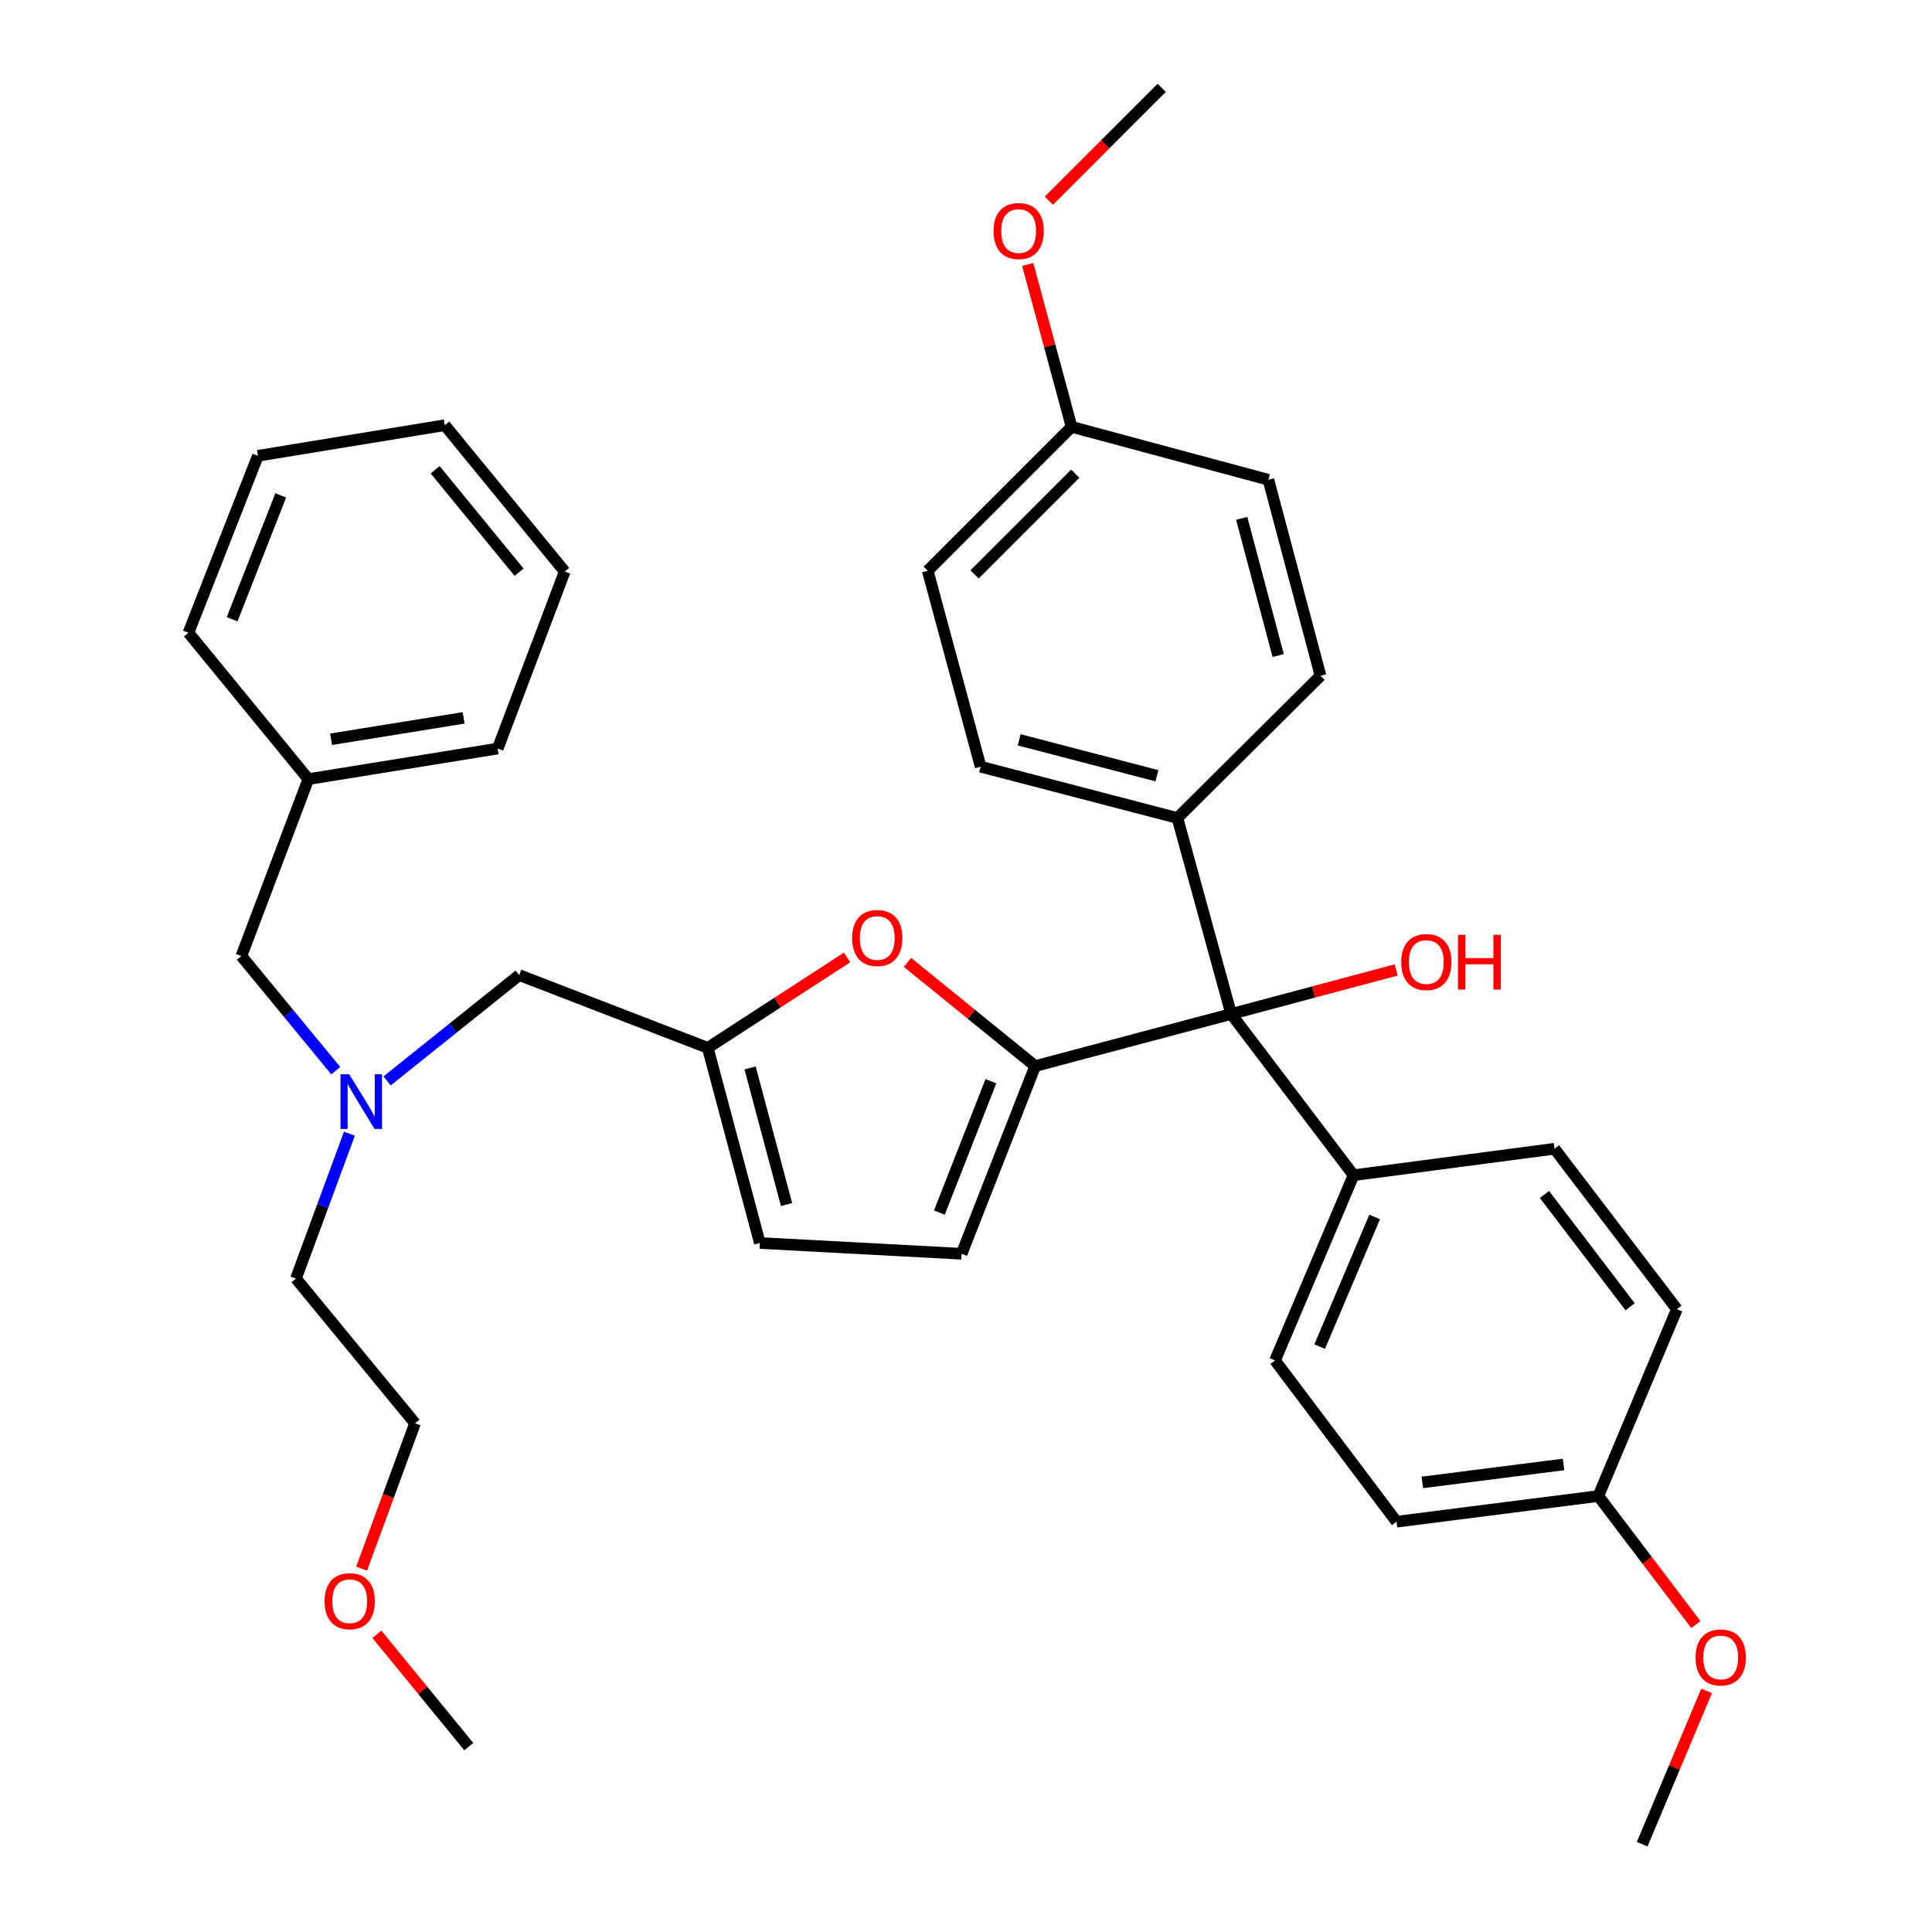 <?xml version='1.0' encoding='iso-8859-1'?>
<svg version='1.1' baseProfile='full'
              xmlns='http://www.w3.org/2000/svg'
                      xmlns:rdkit='http://www.rdkit.org/xml'
                      xmlns:xlink='http://www.w3.org/1999/xlink'
                  xml:space='preserve'
width='1000px' height='1000px' viewBox='0 0 1000 1000'>
<!-- END OF HEADER -->
<rect style='opacity:1.0;fill:#FFFFFF;stroke:none' width='1000' height='1000' x='0' y='0'> </rect>
<path class='bond-0' d='M 535.819,551.793 L 502.76,524.959' style='fill:none;fill-rule:evenodd;stroke:#000000;stroke-width:6px;stroke-linecap:butt;stroke-linejoin:miter;stroke-opacity:1' />
<path class='bond-0' d='M 502.76,524.959 L 469.7,498.125' style='fill:none;fill-rule:evenodd;stroke:#FF0000;stroke-width:6px;stroke-linecap:butt;stroke-linejoin:miter;stroke-opacity:1' />
<path class='bond-1' d='M 535.819,551.793 L 637.26,524.834' style='fill:none;fill-rule:evenodd;stroke:#000000;stroke-width:6px;stroke-linecap:butt;stroke-linejoin:miter;stroke-opacity:1' />
<path class='bond-2' d='M 535.819,551.793 L 497.727,648.951' style='fill:none;fill-rule:evenodd;stroke:#000000;stroke-width:6px;stroke-linecap:butt;stroke-linejoin:miter;stroke-opacity:1' />
<path class='bond-2' d='M 512.894,559.619 L 486.229,627.629' style='fill:none;fill-rule:evenodd;stroke:#000000;stroke-width:6px;stroke-linecap:butt;stroke-linejoin:miter;stroke-opacity:1' />
<path class='bond-3' d='M 438.453,495.571 L 402.395,518.973' style='fill:none;fill-rule:evenodd;stroke:#FF0000;stroke-width:6px;stroke-linecap:butt;stroke-linejoin:miter;stroke-opacity:1' />
<path class='bond-3' d='M 402.395,518.973 L 366.338,542.375' style='fill:none;fill-rule:evenodd;stroke:#000000;stroke-width:6px;stroke-linecap:butt;stroke-linejoin:miter;stroke-opacity:1' />
<path class='bond-5' d='M 637.26,524.834 L 700.597,608.291' style='fill:none;fill-rule:evenodd;stroke:#000000;stroke-width:6px;stroke-linecap:butt;stroke-linejoin:miter;stroke-opacity:1' />
<path class='bond-6' d='M 637.26,524.834 L 609.427,423.393' style='fill:none;fill-rule:evenodd;stroke:#000000;stroke-width:6px;stroke-linecap:butt;stroke-linejoin:miter;stroke-opacity:1' />
<path class='bond-14' d='M 637.26,524.834 L 679.957,513.438' style='fill:none;fill-rule:evenodd;stroke:#000000;stroke-width:6px;stroke-linecap:butt;stroke-linejoin:miter;stroke-opacity:1' />
<path class='bond-14' d='M 679.957,513.438 L 722.655,502.041' style='fill:none;fill-rule:evenodd;stroke:#FF0000;stroke-width:6px;stroke-linecap:butt;stroke-linejoin:miter;stroke-opacity:1' />
<path class='bond-4' d='M 497.727,648.951 L 393.298,643.384' style='fill:none;fill-rule:evenodd;stroke:#000000;stroke-width:6px;stroke-linecap:butt;stroke-linejoin:miter;stroke-opacity:1' />
<path class='bond-8' d='M 366.338,542.375 L 268.749,504.704' style='fill:none;fill-rule:evenodd;stroke:#000000;stroke-width:6px;stroke-linecap:butt;stroke-linejoin:miter;stroke-opacity:1' />
<path class='bond-35' d='M 366.338,542.375 L 393.298,643.384' style='fill:none;fill-rule:evenodd;stroke:#000000;stroke-width:6px;stroke-linecap:butt;stroke-linejoin:miter;stroke-opacity:1' />
<path class='bond-35' d='M 388.243,552.76 L 407.115,623.466' style='fill:none;fill-rule:evenodd;stroke:#000000;stroke-width:6px;stroke-linecap:butt;stroke-linejoin:miter;stroke-opacity:1' />
<path class='bond-9' d='M 700.597,608.291 L 659.947,704.164' style='fill:none;fill-rule:evenodd;stroke:#000000;stroke-width:6px;stroke-linecap:butt;stroke-linejoin:miter;stroke-opacity:1' />
<path class='bond-9' d='M 711.519,629.888 L 683.064,697' style='fill:none;fill-rule:evenodd;stroke:#000000;stroke-width:6px;stroke-linecap:butt;stroke-linejoin:miter;stroke-opacity:1' />
<path class='bond-10' d='M 700.597,608.291 L 804.605,594.59' style='fill:none;fill-rule:evenodd;stroke:#000000;stroke-width:6px;stroke-linecap:butt;stroke-linejoin:miter;stroke-opacity:1' />
<path class='bond-11' d='M 609.427,423.393 L 507.576,396.845' style='fill:none;fill-rule:evenodd;stroke:#000000;stroke-width:6px;stroke-linecap:butt;stroke-linejoin:miter;stroke-opacity:1' />
<path class='bond-11' d='M 598.812,401.522 L 527.517,382.938' style='fill:none;fill-rule:evenodd;stroke:#000000;stroke-width:6px;stroke-linecap:butt;stroke-linejoin:miter;stroke-opacity:1' />
<path class='bond-12' d='M 609.427,423.393 L 683.497,349.775' style='fill:none;fill-rule:evenodd;stroke:#000000;stroke-width:6px;stroke-linecap:butt;stroke-linejoin:miter;stroke-opacity:1' />
<path class='bond-7' d='M 200.346,559.488 L 234.547,532.096' style='fill:none;fill-rule:evenodd;stroke:#0000FF;stroke-width:6px;stroke-linecap:butt;stroke-linejoin:miter;stroke-opacity:1' />
<path class='bond-7' d='M 234.547,532.096 L 268.749,504.704' style='fill:none;fill-rule:evenodd;stroke:#000000;stroke-width:6px;stroke-linecap:butt;stroke-linejoin:miter;stroke-opacity:1' />
<path class='bond-13' d='M 173.807,554.187 L 149.37,524.521' style='fill:none;fill-rule:evenodd;stroke:#0000FF;stroke-width:6px;stroke-linecap:butt;stroke-linejoin:miter;stroke-opacity:1' />
<path class='bond-13' d='M 149.37,524.521 L 124.933,494.855' style='fill:none;fill-rule:evenodd;stroke:#000000;stroke-width:6px;stroke-linecap:butt;stroke-linejoin:miter;stroke-opacity:1' />
<path class='bond-25' d='M 180.861,586.789 L 167.024,624.289' style='fill:none;fill-rule:evenodd;stroke:#0000FF;stroke-width:6px;stroke-linecap:butt;stroke-linejoin:miter;stroke-opacity:1' />
<path class='bond-25' d='M 167.024,624.289 L 153.187,661.789' style='fill:none;fill-rule:evenodd;stroke:#000000;stroke-width:6px;stroke-linecap:butt;stroke-linejoin:miter;stroke-opacity:1' />
<path class='bond-18' d='M 659.947,704.164 L 722.853,787.632' style='fill:none;fill-rule:evenodd;stroke:#000000;stroke-width:6px;stroke-linecap:butt;stroke-linejoin:miter;stroke-opacity:1' />
<path class='bond-20' d='M 804.605,594.59 L 867.952,677.626' style='fill:none;fill-rule:evenodd;stroke:#000000;stroke-width:6px;stroke-linecap:butt;stroke-linejoin:miter;stroke-opacity:1' />
<path class='bond-20' d='M 799.409,618.258 L 843.752,676.383' style='fill:none;fill-rule:evenodd;stroke:#000000;stroke-width:6px;stroke-linecap:butt;stroke-linejoin:miter;stroke-opacity:1' />
<path class='bond-17' d='M 507.576,396.845 L 480.185,295.414' style='fill:none;fill-rule:evenodd;stroke:#000000;stroke-width:6px;stroke-linecap:butt;stroke-linejoin:miter;stroke-opacity:1' />
<path class='bond-19' d='M 683.497,349.775 L 656.517,248.325' style='fill:none;fill-rule:evenodd;stroke:#000000;stroke-width:6px;stroke-linecap:butt;stroke-linejoin:miter;stroke-opacity:1' />
<path class='bond-19' d='M 661.584,339.309 L 642.698,268.294' style='fill:none;fill-rule:evenodd;stroke:#000000;stroke-width:6px;stroke-linecap:butt;stroke-linejoin:miter;stroke-opacity:1' />
<path class='bond-21' d='M 124.933,494.855 L 159.606,403.264' style='fill:none;fill-rule:evenodd;stroke:#000000;stroke-width:6px;stroke-linecap:butt;stroke-linejoin:miter;stroke-opacity:1' />
<path class='bond-15' d='M 554.655,220.934 L 656.517,248.325' style='fill:none;fill-rule:evenodd;stroke:#000000;stroke-width:6px;stroke-linecap:butt;stroke-linejoin:miter;stroke-opacity:1' />
<path class='bond-23' d='M 554.655,220.934 L 543.303,178.912' style='fill:none;fill-rule:evenodd;stroke:#000000;stroke-width:6px;stroke-linecap:butt;stroke-linejoin:miter;stroke-opacity:1' />
<path class='bond-23' d='M 543.303,178.912 L 531.951,136.89' style='fill:none;fill-rule:evenodd;stroke:#FF0000;stroke-width:6px;stroke-linecap:butt;stroke-linejoin:miter;stroke-opacity:1' />
<path class='bond-36' d='M 554.655,220.934 L 480.185,295.414' style='fill:none;fill-rule:evenodd;stroke:#000000;stroke-width:6px;stroke-linecap:butt;stroke-linejoin:miter;stroke-opacity:1' />
<path class='bond-36' d='M 556.558,245.177 L 504.428,297.314' style='fill:none;fill-rule:evenodd;stroke:#000000;stroke-width:6px;stroke-linecap:butt;stroke-linejoin:miter;stroke-opacity:1' />
<path class='bond-16' d='M 827.302,774.342 L 722.853,787.632' style='fill:none;fill-rule:evenodd;stroke:#000000;stroke-width:6px;stroke-linecap:butt;stroke-linejoin:miter;stroke-opacity:1' />
<path class='bond-16' d='M 809.302,757.996 L 736.187,767.299' style='fill:none;fill-rule:evenodd;stroke:#000000;stroke-width:6px;stroke-linecap:butt;stroke-linejoin:miter;stroke-opacity:1' />
<path class='bond-22' d='M 827.302,774.342 L 852.544,807.606' style='fill:none;fill-rule:evenodd;stroke:#000000;stroke-width:6px;stroke-linecap:butt;stroke-linejoin:miter;stroke-opacity:1' />
<path class='bond-22' d='M 852.544,807.606 L 877.786,840.87' style='fill:none;fill-rule:evenodd;stroke:#FF0000;stroke-width:6px;stroke-linecap:butt;stroke-linejoin:miter;stroke-opacity:1' />
<path class='bond-37' d='M 827.302,774.342 L 867.952,677.626' style='fill:none;fill-rule:evenodd;stroke:#000000;stroke-width:6px;stroke-linecap:butt;stroke-linejoin:miter;stroke-opacity:1' />
<path class='bond-27' d='M 159.606,403.264 L 257.616,387.447' style='fill:none;fill-rule:evenodd;stroke:#000000;stroke-width:6px;stroke-linecap:butt;stroke-linejoin:miter;stroke-opacity:1' />
<path class='bond-27' d='M 171.362,382.641 L 239.969,371.569' style='fill:none;fill-rule:evenodd;stroke:#000000;stroke-width:6px;stroke-linecap:butt;stroke-linejoin:miter;stroke-opacity:1' />
<path class='bond-28' d='M 159.606,403.264 L 97.542,327.509' style='fill:none;fill-rule:evenodd;stroke:#000000;stroke-width:6px;stroke-linecap:butt;stroke-linejoin:miter;stroke-opacity:1' />
<path class='bond-29' d='M 883.335,875.192 L 866.662,914.869' style='fill:none;fill-rule:evenodd;stroke:#FF0000;stroke-width:6px;stroke-linecap:butt;stroke-linejoin:miter;stroke-opacity:1' />
<path class='bond-29' d='M 866.662,914.869 L 849.99,954.545' style='fill:none;fill-rule:evenodd;stroke:#000000;stroke-width:6px;stroke-linecap:butt;stroke-linejoin:miter;stroke-opacity:1' />
<path class='bond-30' d='M 542.872,103.886 L 572.088,74.67' style='fill:none;fill-rule:evenodd;stroke:#FF0000;stroke-width:6px;stroke-linecap:butt;stroke-linejoin:miter;stroke-opacity:1' />
<path class='bond-30' d='M 572.088,74.67 L 601.303,45.455' style='fill:none;fill-rule:evenodd;stroke:#000000;stroke-width:6px;stroke-linecap:butt;stroke-linejoin:miter;stroke-opacity:1' />
<path class='bond-24' d='M 187.172,811.932 L 200.996,774.311' style='fill:none;fill-rule:evenodd;stroke:#FF0000;stroke-width:6px;stroke-linecap:butt;stroke-linejoin:miter;stroke-opacity:1' />
<path class='bond-24' d='M 200.996,774.311 L 214.819,736.691' style='fill:none;fill-rule:evenodd;stroke:#000000;stroke-width:6px;stroke-linecap:butt;stroke-linejoin:miter;stroke-opacity:1' />
<path class='bond-31' d='M 195.073,845.896 L 218.852,874.966' style='fill:none;fill-rule:evenodd;stroke:#FF0000;stroke-width:6px;stroke-linecap:butt;stroke-linejoin:miter;stroke-opacity:1' />
<path class='bond-31' d='M 218.852,874.966 L 242.631,904.036' style='fill:none;fill-rule:evenodd;stroke:#000000;stroke-width:6px;stroke-linecap:butt;stroke-linejoin:miter;stroke-opacity:1' />
<path class='bond-26' d='M 153.187,661.789 L 214.819,736.691' style='fill:none;fill-rule:evenodd;stroke:#000000;stroke-width:6px;stroke-linecap:butt;stroke-linejoin:miter;stroke-opacity:1' />
<path class='bond-33' d='M 257.616,387.447 L 292.289,295.836' style='fill:none;fill-rule:evenodd;stroke:#000000;stroke-width:6px;stroke-linecap:butt;stroke-linejoin:miter;stroke-opacity:1' />
<path class='bond-32' d='M 97.542,327.509 L 133.499,235.918' style='fill:none;fill-rule:evenodd;stroke:#000000;stroke-width:6px;stroke-linecap:butt;stroke-linejoin:miter;stroke-opacity:1' />
<path class='bond-32' d='M 120.144,320.526 L 145.313,256.412' style='fill:none;fill-rule:evenodd;stroke:#000000;stroke-width:6px;stroke-linecap:butt;stroke-linejoin:miter;stroke-opacity:1' />
<path class='bond-34' d='M 133.499,235.918 L 230.225,220.081' style='fill:none;fill-rule:evenodd;stroke:#000000;stroke-width:6px;stroke-linecap:butt;stroke-linejoin:miter;stroke-opacity:1' />
<path class='bond-38' d='M 292.289,295.836 L 230.225,220.081' style='fill:none;fill-rule:evenodd;stroke:#000000;stroke-width:6px;stroke-linecap:butt;stroke-linejoin:miter;stroke-opacity:1' />
<path class='bond-38' d='M 268.679,296.188 L 225.234,243.16' style='fill:none;fill-rule:evenodd;stroke:#000000;stroke-width:6px;stroke-linecap:butt;stroke-linejoin:miter;stroke-opacity:1' />
<path  class='atom-1' d='M 441.067 485.517
Q 441.067 478.717, 444.427 474.917
Q 447.787 471.117, 454.067 471.117
Q 460.347 471.117, 463.707 474.917
Q 467.067 478.717, 467.067 485.517
Q 467.067 492.397, 463.667 496.317
Q 460.267 500.197, 454.067 500.197
Q 447.827 500.197, 444.427 496.317
Q 441.067 492.437, 441.067 485.517
M 454.067 496.997
Q 458.387 496.997, 460.707 494.117
Q 463.067 491.197, 463.067 485.517
Q 463.067 479.957, 460.707 477.157
Q 458.387 474.317, 454.067 474.317
Q 449.747 474.317, 447.387 477.117
Q 445.067 479.917, 445.067 485.517
Q 445.067 491.237, 447.387 494.117
Q 449.747 496.997, 454.067 496.997
' fill='#FF0000'/>
<path  class='atom-8' d='M 180.727 556.028
L 190.007 571.028
Q 190.927 572.508, 192.407 575.188
Q 193.887 577.868, 193.967 578.028
L 193.967 556.028
L 197.727 556.028
L 197.727 584.348
L 193.847 584.348
L 183.887 567.948
Q 182.727 566.028, 181.487 563.828
Q 180.287 561.628, 179.927 560.948
L 179.927 584.348
L 176.247 584.348
L 176.247 556.028
L 180.727 556.028
' fill='#0000FF'/>
<path  class='atom-15' d='M 725.269 497.954
Q 725.269 491.154, 728.629 487.354
Q 731.989 483.554, 738.269 483.554
Q 744.549 483.554, 747.909 487.354
Q 751.269 491.154, 751.269 497.954
Q 751.269 504.834, 747.869 508.754
Q 744.469 512.634, 738.269 512.634
Q 732.029 512.634, 728.629 508.754
Q 725.269 504.874, 725.269 497.954
M 738.269 509.434
Q 742.589 509.434, 744.909 506.554
Q 747.269 503.634, 747.269 497.954
Q 747.269 492.394, 744.909 489.594
Q 742.589 486.754, 738.269 486.754
Q 733.949 486.754, 731.589 489.554
Q 729.269 492.354, 729.269 497.954
Q 729.269 503.674, 731.589 506.554
Q 733.949 509.434, 738.269 509.434
' fill='#FF0000'/>
<path  class='atom-15' d='M 754.669 483.874
L 758.509 483.874
L 758.509 495.914
L 772.989 495.914
L 772.989 483.874
L 776.829 483.874
L 776.829 512.194
L 772.989 512.194
L 772.989 499.114
L 758.509 499.114
L 758.509 512.194
L 754.669 512.194
L 754.669 483.874
' fill='#FF0000'/>
<path  class='atom-23' d='M 877.64 857.889
Q 877.64 851.089, 881 847.289
Q 884.36 843.489, 890.64 843.489
Q 896.92 843.489, 900.28 847.289
Q 903.64 851.089, 903.64 857.889
Q 903.64 864.769, 900.24 868.689
Q 896.84 872.569, 890.64 872.569
Q 884.4 872.569, 881 868.689
Q 877.64 864.809, 877.64 857.889
M 890.64 869.369
Q 894.96 869.369, 897.28 866.489
Q 899.64 863.569, 899.64 857.889
Q 899.64 852.329, 897.28 849.529
Q 894.96 846.689, 890.64 846.689
Q 886.32 846.689, 883.96 849.489
Q 881.64 852.289, 881.64 857.889
Q 881.64 863.609, 883.96 866.489
Q 886.32 869.369, 890.64 869.369
' fill='#FF0000'/>
<path  class='atom-24' d='M 514.254 119.584
Q 514.254 112.784, 517.614 108.984
Q 520.974 105.184, 527.254 105.184
Q 533.534 105.184, 536.894 108.984
Q 540.254 112.784, 540.254 119.584
Q 540.254 126.464, 536.854 130.384
Q 533.454 134.264, 527.254 134.264
Q 521.014 134.264, 517.614 130.384
Q 514.254 126.504, 514.254 119.584
M 527.254 131.064
Q 531.574 131.064, 533.894 128.184
Q 536.254 125.264, 536.254 119.584
Q 536.254 114.024, 533.894 111.224
Q 531.574 108.384, 527.254 108.384
Q 522.934 108.384, 520.574 111.184
Q 518.254 113.984, 518.254 119.584
Q 518.254 125.304, 520.574 128.184
Q 522.934 131.064, 527.254 131.064
' fill='#FF0000'/>
<path  class='atom-25' d='M 168.009 828.783
Q 168.009 821.983, 171.369 818.183
Q 174.729 814.383, 181.009 814.383
Q 187.289 814.383, 190.649 818.183
Q 194.009 821.983, 194.009 828.783
Q 194.009 835.663, 190.609 839.583
Q 187.209 843.463, 181.009 843.463
Q 174.769 843.463, 171.369 839.583
Q 168.009 835.703, 168.009 828.783
M 181.009 840.263
Q 185.329 840.263, 187.649 837.383
Q 190.009 834.463, 190.009 828.783
Q 190.009 823.223, 187.649 820.423
Q 185.329 817.583, 181.009 817.583
Q 176.689 817.583, 174.329 820.383
Q 172.009 823.183, 172.009 828.783
Q 172.009 834.503, 174.329 837.383
Q 176.689 840.263, 181.009 840.263
' fill='#FF0000'/>
</svg>
